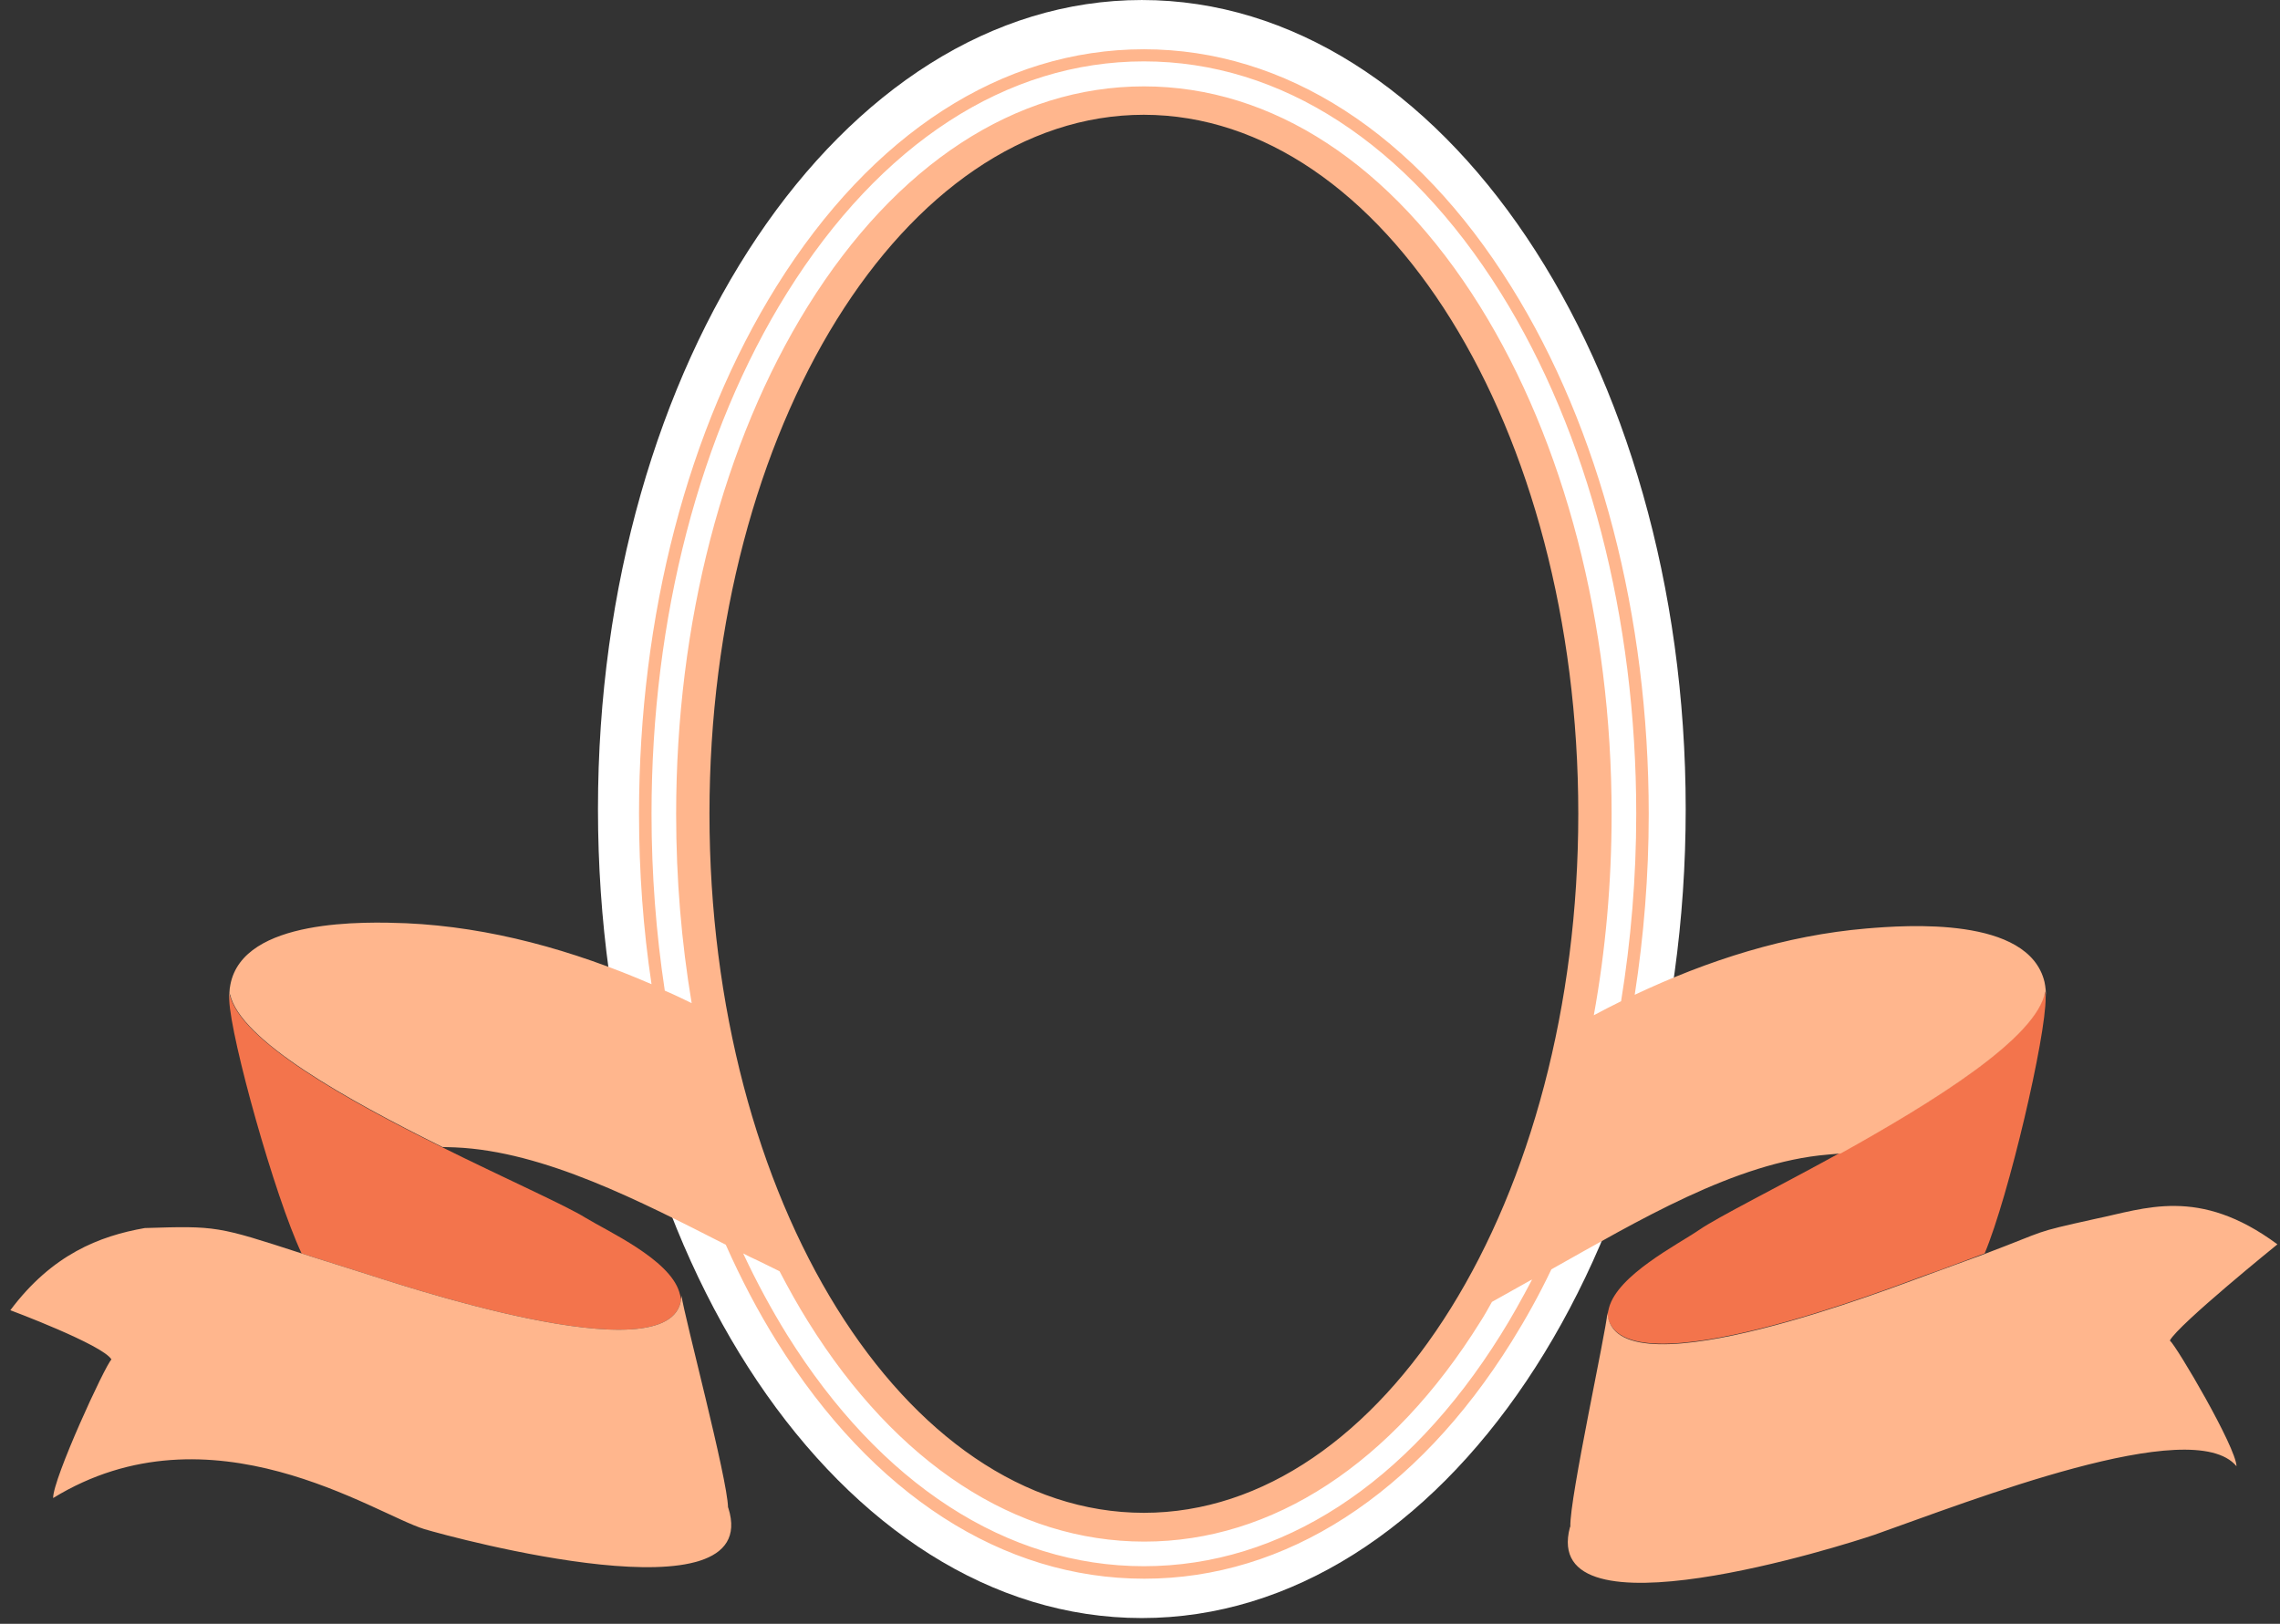 <svg xmlns="http://www.w3.org/2000/svg" xmlns:xlink="http://www.w3.org/1999/xlink" width="796"
  zoomAndPan="magnify" viewBox="0 0 597 425.25" height="567" preserveAspectRatio="xMidYMid meet"
  version="1.2">
  <rect x="0" y="0" width="597" height="425.25" fill="#333333" stroke="none"/>
  <defs>
    <clipPath id="47257f4c50">
      <path
        d="M 156.574 0.004 L 441.824 0.004 L 441.824 423.754 L 156.574 423.754 Z M 156.574 0.004 " />
    </clipPath>
    <clipPath id="e38bd71dfe">
      <path
        d="M 298.98 0.004 C 220.332 0.004 156.574 94.863 156.574 211.875 C 156.574 328.891 220.332 423.746 298.98 423.746 C 377.629 423.746 441.387 328.891 441.387 211.875 C 441.387 94.863 377.629 0.004 298.98 0.004 Z M 298.98 0.004 " />
    </clipPath>
    <clipPath id="4854504cc9">
      <path d="M 60 259.473 L 536 259.473 L 536 352 L 60 352 Z M 60 259.473 " />
    </clipPath>
    <clipPath id="cbbda709c7">
      <path
        d="M 504 334.008 C 508.363 332.52 512.727 330.832 516.992 329.246 C 517.984 328.852 518.875 328.551 519.668 328.254 C 526.016 313.082 535.734 271.434 535.633 261.219 C 535.633 260.523 535.535 259.93 535.438 259.531 C 533.352 271.73 506.082 288.59 481.688 301.977 C 465.125 311.098 449.953 318.637 444.895 322.105 C 439.242 325.973 423.574 333.906 421.293 342.535 C 421.094 343.23 420.996 343.824 420.898 344.52 C 424.367 365.047 497.059 336.484 504 334.008 Z M 60.125 260.324 C 60.027 260.723 60.027 261.219 60.027 261.91 C 60.422 272.027 71.926 313.281 78.969 328.254 C 79.859 328.551 80.754 328.852 81.742 329.148 C 86.105 330.535 90.57 331.926 94.934 333.312 C 102.074 335.496 175.855 360.781 178.332 340.254 C 178.234 339.66 178.035 338.965 177.836 338.27 C 175.16 329.742 159.195 322.504 153.344 318.934 C 148.086 315.66 132.617 308.816 115.66 300.391 C 90.77 288.094 62.703 272.422 60.125 260.324 Z M 60.125 260.324 " />
    </clipPath>
    <clipPath id="3658785ed6">
      <path
        d="M 2.508 12.902 L 596.473 12.902 L 596.473 414.941 L 2.508 414.941 Z M 2.508 12.902 " />
    </clipPath>
    <clipPath id="badf99a2b3">
      <path
        d="M 535.535 259.633 C 535.633 260.027 535.734 260.621 535.734 261.316 C 535.734 259.93 535.633 258.539 535.336 257.152 C 531.172 239.898 499.141 242.277 488.629 243.168 C 467.703 244.953 447.375 251.398 428.039 260.523 C 430.418 245.152 431.707 229.285 431.707 213.219 C 431.707 161.355 418.914 112.27 395.707 75.082 C 370.719 34.918 336.504 12.902 299.516 12.902 C 262.426 12.902 228.312 34.918 203.324 74.98 C 180.117 112.168 167.324 161.258 167.324 213.121 C 167.324 228.293 168.418 243.27 170.598 257.746 C 149.973 248.82 128.352 242.773 106.336 241.781 C 95.824 241.383 63.695 240.395 60.324 257.848 C 60.027 259.234 60.027 260.621 60.125 261.91 C 60.125 261.219 60.125 260.723 60.223 260.324 C 62.805 272.422 90.867 287.992 115.859 300.391 C 117.148 300.391 118.336 300.488 119.23 300.488 C 142.434 301.48 167.82 314.668 190.035 325.973 C 194 334.898 198.465 343.43 203.422 351.359 C 228.414 391.426 262.527 413.441 299.617 413.441 C 336.605 413.441 370.816 391.426 395.809 351.359 C 399.578 345.312 403.047 339.066 406.219 332.422 C 428.535 319.926 454.418 304.355 478.613 302.371 C 479.605 302.273 480.695 302.176 481.984 302.074 C 506.18 288.59 533.453 271.828 535.535 259.633 Z M 170.598 213.121 C 170.598 161.852 183.191 113.359 206.102 76.668 C 230.496 37.594 263.617 16.074 299.516 16.074 C 335.414 16.074 368.535 37.594 392.934 76.668 C 415.84 113.359 428.434 161.852 428.434 213.121 C 428.434 229.879 427.047 246.344 424.469 262.211 C 422.086 263.398 419.707 264.59 417.328 265.879 C 420.402 248.922 421.988 231.27 421.988 213.219 C 421.988 163.141 409.691 115.84 387.477 80.137 C 364.371 43.051 333.133 22.621 299.516 22.621 C 265.898 22.621 234.66 43.051 211.555 80.137 C 189.34 115.84 177.043 163.141 177.043 213.219 C 177.043 230.18 178.434 246.738 181.109 262.707 C 178.828 261.613 176.449 260.426 174.07 259.434 C 171.789 244.359 170.598 228.891 170.598 213.121 Z M 413.262 213.121 C 413.262 314.172 362.289 396.184 299.516 396.184 C 236.742 396.184 185.77 314.273 185.77 213.121 C 185.77 112.07 236.742 30.059 299.516 30.059 C 362.387 30.156 413.262 112.07 413.262 213.121 Z M 392.934 349.578 C 368.535 388.648 335.414 410.168 299.516 410.168 C 263.617 410.168 230.496 388.648 206.102 349.578 C 201.934 342.832 198.066 335.691 194.598 328.254 C 195.887 328.949 197.176 329.543 198.465 330.141 C 200.348 331.031 202.234 332.023 204.117 332.918 C 206.496 337.477 208.977 341.941 211.652 346.203 C 234.758 383.293 265.996 403.723 299.617 403.723 C 333.234 403.723 364.473 383.293 387.578 346.203 C 388.668 344.52 389.66 342.734 390.652 340.949 C 393.922 339.066 397.297 337.281 400.566 335.395 L 401.164 335.098 C 398.484 340.156 395.809 345.016 392.934 349.578 Z M 596.324 325.875 C 575.699 310.602 561.617 316.555 548.527 319.23 C 531.57 323 536.824 321.91 519.766 328.355 C 518.875 328.652 518.082 329.047 517.09 329.348 C 512.727 330.934 508.461 332.52 504.098 334.105 C 497.059 336.586 424.469 365.145 420.996 344.719 C 420.898 344.418 420.898 344.023 420.898 343.727 C 420.5 348.98 410.98 392.316 411.18 399.754 C 411.18 399.855 411.18 399.855 411.078 399.953 C 403.047 430.102 483.273 404.516 490.812 401.938 C 515.602 393.211 574.113 370.105 585.613 383.988 C 585.516 379.027 569.945 352.551 568.16 351.062 C 570.344 346.898 596.324 325.875 596.324 325.875 Z M 94.934 333.312 C 90.57 331.926 86.105 330.535 81.742 329.148 C 80.754 328.852 79.859 328.551 78.969 328.254 C 56.953 321.113 56.754 321.016 37.91 321.609 C 26.012 323.695 13.617 328.551 2.707 343.129 C 2.707 343.129 26.902 352.156 29.184 356.023 C 27.5 357.609 13.812 387.359 13.914 392.316 C 55.168 367.031 98.105 396.484 111.098 400.449 C 118.734 402.73 200.051 424.746 190.73 394.996 C 190.73 394.895 190.73 394.895 190.629 394.797 C 190.531 387.359 179.125 344.52 178.434 339.262 C 178.434 339.559 178.434 339.957 178.332 340.254 C 175.855 360.781 102.074 335.496 94.934 333.312 Z M 94.934 333.312 " />
    </clipPath>
    <clipPath id="9654ce95ac">
      <path d="M 185.699 30 L 413.457 30 L 413.457 397 L 185.699 397 Z M 185.699 30 " />
    </clipPath>
    <clipPath id="766f61655f">
      <path
        d="M 299.516 30.059 C 236.695 30.059 185.77 112.02 185.77 213.121 C 185.77 314.227 236.695 396.184 299.516 396.184 C 362.336 396.184 413.262 314.227 413.262 213.121 C 413.262 112.02 362.336 30.059 299.516 30.059 Z M 299.516 30.059 " />
    </clipPath>
  </defs>
  <g id="5c1cbc22db">
    <g clip-rule="nonzero" clip-path="url(#47257f4c50)">
      <g clip-rule="nonzero" clip-path="url(#e38bd71dfe)">
        <path
          style="fill:none;stroke-width:70;stroke-linecap:butt;stroke-linejoin:miter;stroke:#ffffff;stroke-opacity:1;stroke-miterlimit:4;"
          d="M 190.25 -0.001 C 85.178 -0.001 -0.002 126.729 -0.002 283.054 C -0.002 439.385 85.178 566.11 190.25 566.11 C 295.323 566.11 380.502 439.385 380.502 283.054 C 380.502 126.729 295.323 -0.001 190.25 -0.001 Z M 190.25 -0.001 "
          transform="matrix(0.749,0,0,0.749,156.575,0.005)" />
      </g>
    </g>
    <g clip-rule="nonzero" clip-path="url(#4854504cc9)">
      <g clip-rule="nonzero" clip-path="url(#cbbda709c7)">
        <path style=" stroke:none;fill-rule:nonzero;fill:#f3744c;fill-opacity:1;"
          d="M 0.527 12.902 L 596.652 12.902 L 596.652 423.852 L 0.527 423.852 Z M 0.527 12.902 " />
      </g>
    </g>
    <g clip-rule="nonzero" clip-path="url(#3658785ed6)">
      <g clip-rule="nonzero" clip-path="url(#badf99a2b3)">
        <path style=" stroke:none;fill-rule:nonzero;fill:#ffb68d;fill-opacity:1;"
          d="M 0.527 12.902 L 596.652 12.902 L 596.652 423.852 L 0.527 423.852 Z M 0.527 12.902 " />
      </g>
    </g>
  </g>
</svg>